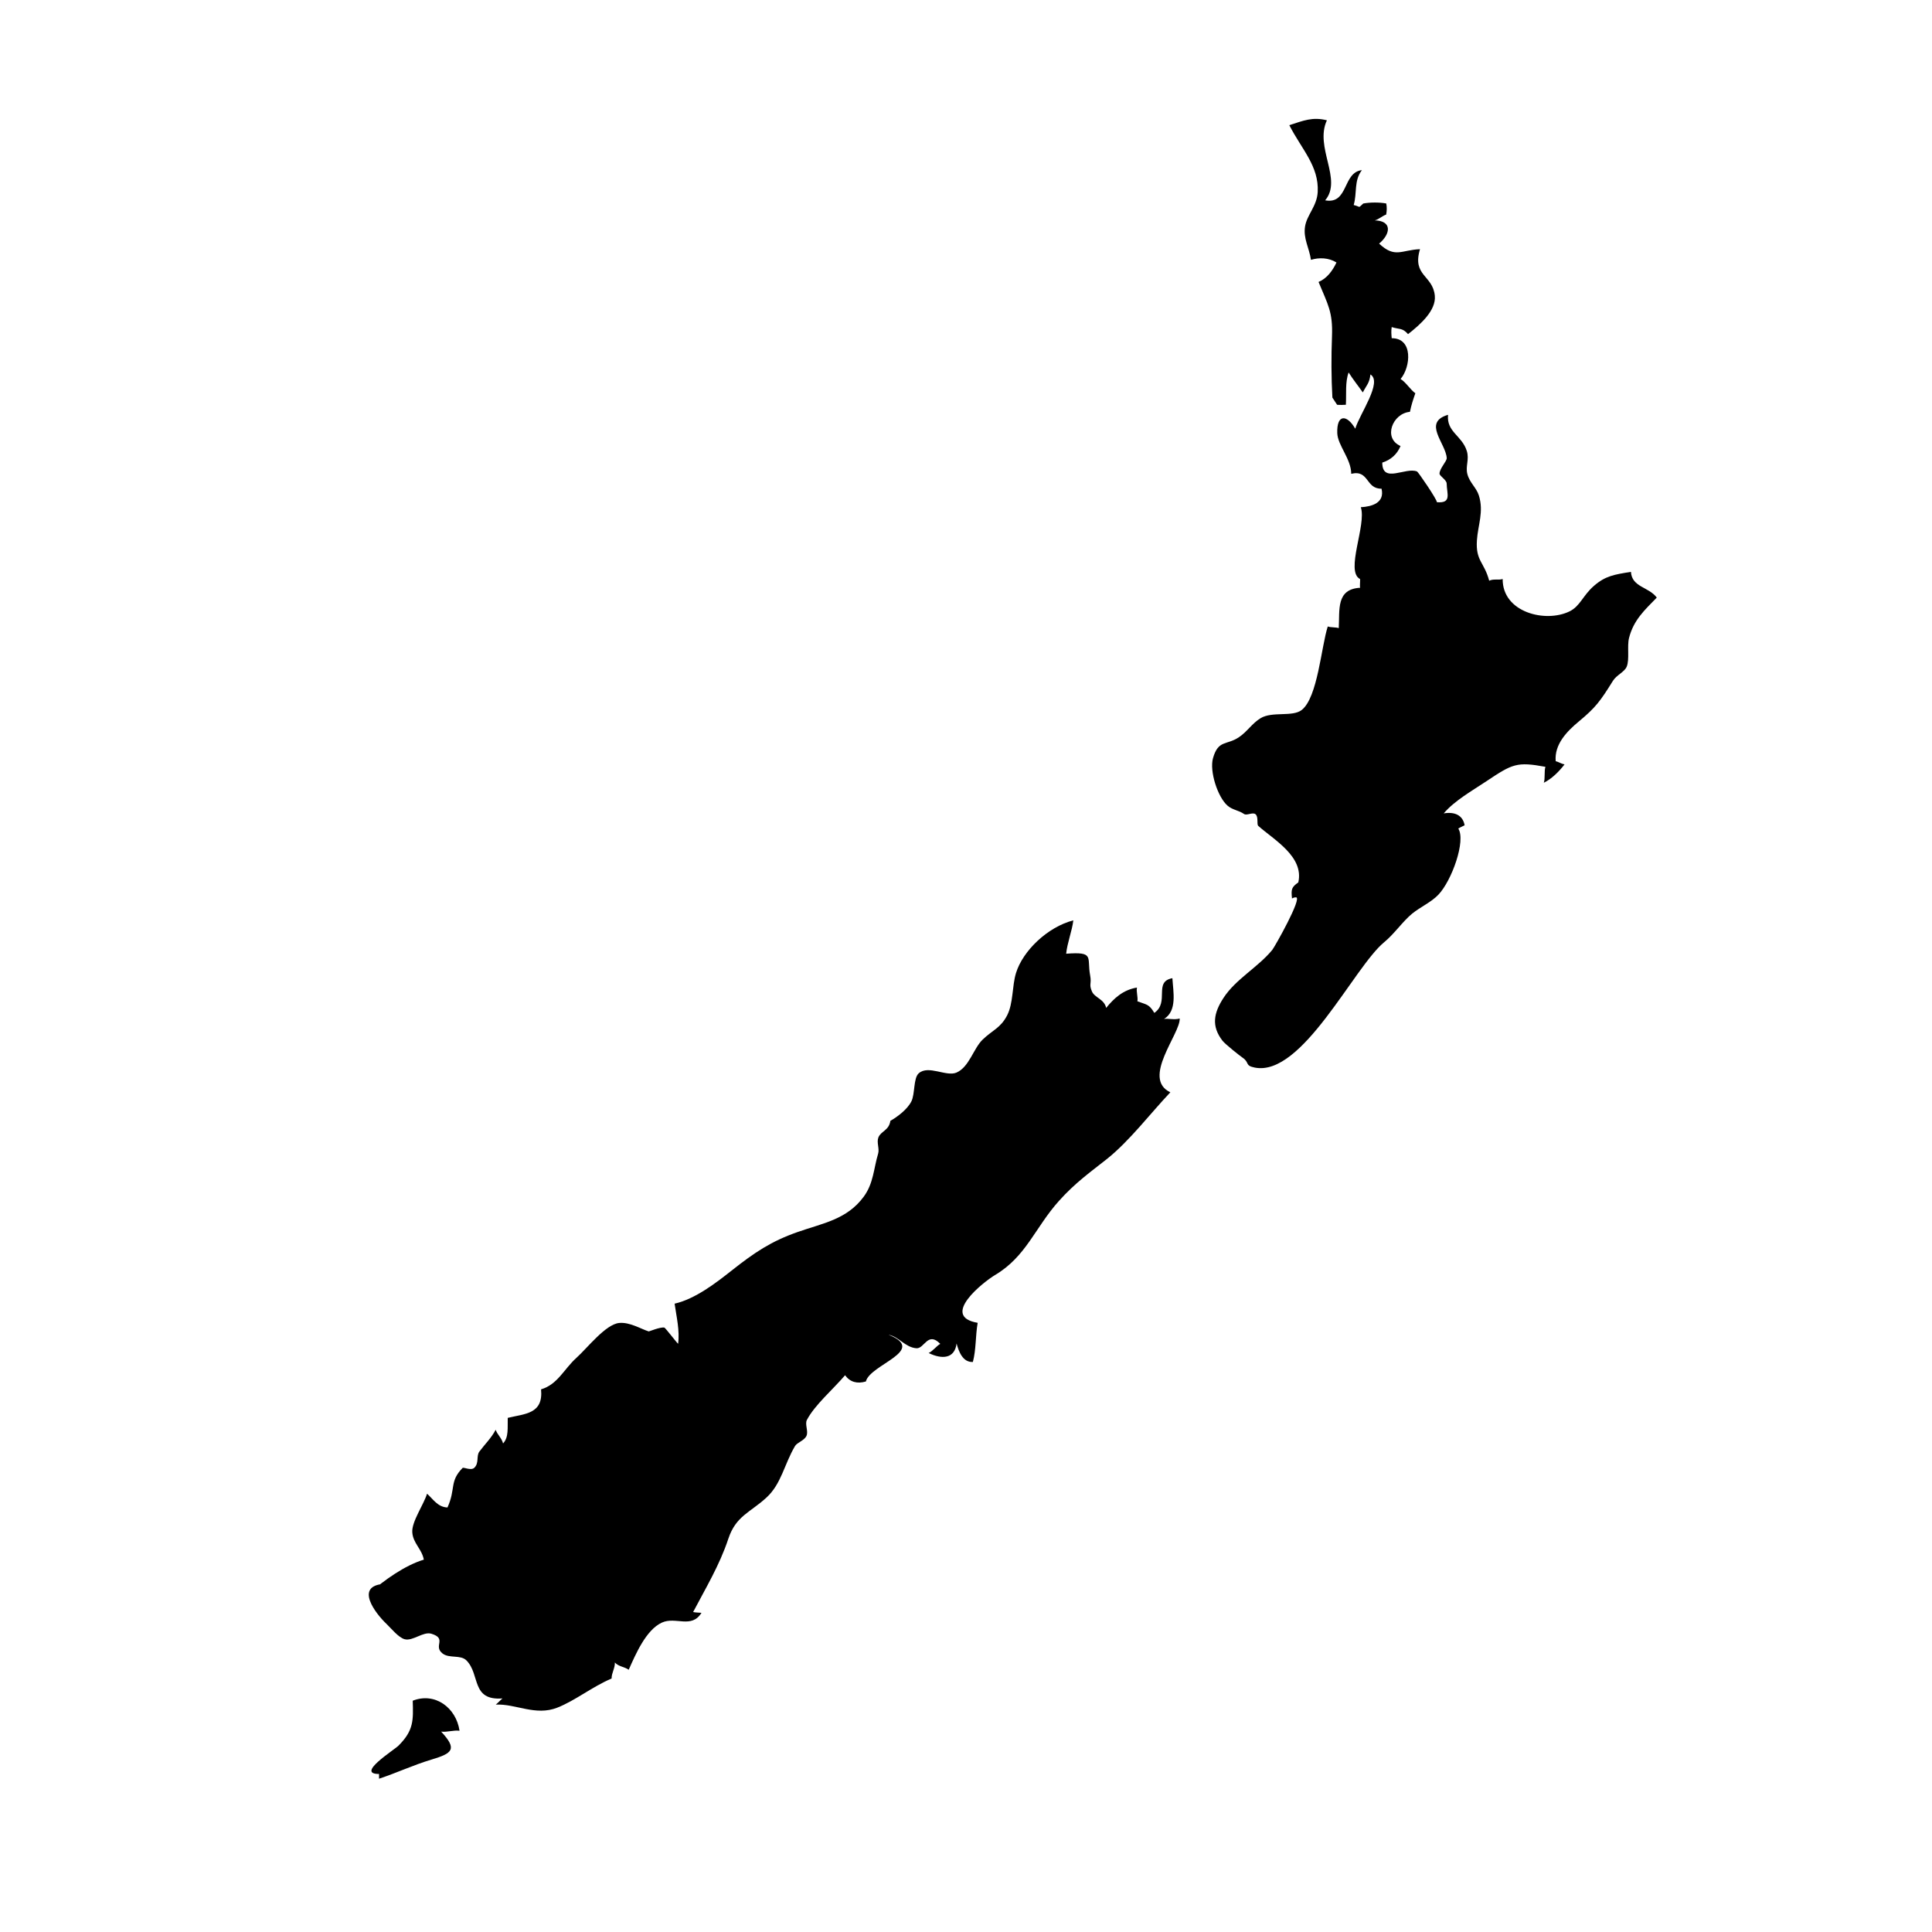 <?xml version="1.0" encoding="UTF-8"?>
<!-- Uploaded to: ICON Repo, www.svgrepo.com, Generator: ICON Repo Mixer Tools -->
<svg fill="#000000" width="800px" height="800px" version="1.1" viewBox="144 144 512 512" xmlns="http://www.w3.org/2000/svg">
 <g>
  <path d="m487.44 381.8c1.805-0.035-5.617 13.133-6.281 13.941-3.789 4.609-9.645 7.707-12.891 12.672-2.644 4.047-3.301 7.5-0.293 11.395 0.734 0.945 4.691 4.062 5.281 4.457 1.988 1.344 0.543 2.121 3.289 2.66 12.59 2.465 26.25-26.656 34.289-33.242 2.66-2.18 4.961-5.57 7.402-7.559 2.203-1.789 5.027-3.004 6.941-5.008 3.582-3.754 7.34-14.332 5.289-17.539 0.352-0.262 1.254-0.645 1.676-0.867-0.484-2.734-2.719-3.637-5.543-3.148 2.856-3.375 7.477-5.965 11.305-8.52 6.934-4.625 8.047-5.219 15.648-3.828-0.359 1.117-0.035 3.09-0.422 4.219 2.062-1.008 3.984-2.902 5.492-4.856-0.887-0.18-1.477-0.613-2.344-0.852-0.383-4.457 2.934-7.879 6.172-10.566 4.465-3.691 5.688-5.422 9.008-10.75 0.945-1.523 3.047-2.309 3.637-3.734 0.801-1.941 0.059-5.426 0.621-7.617 1.215-4.75 4.086-7.336 7.352-10.691-2.172-2.891-6.574-2.711-6.852-6.816-4.445 0.711-6.777 1.074-9.809 3.715-2.957 2.574-3.637 5.367-6.453 6.75-6.332 3.117-17.801 0.316-17.73-8.574-1.023 0.352-2.422-0.105-3.57 0.453-1.355-5.027-3.602-5.203-3.258-10.66 0.25-4.039 1.879-7.609 0.52-11.93-0.66-2.098-2.43-3.344-3.047-5.668-0.559-2.106 0.574-3.828-0.16-6.156-1.293-4.082-5.402-4.996-4.961-9.551-6.852 2.004-0.586 7.535-0.348 11.457 0.051 0.852-1.895 2.742-1.91 4.125-0.004 0.648 1.883 1.648 1.895 2.644 0.039 2.731 1.41 5.262-2.594 4.938 0.039-0.746-4.953-8.012-5.246-8.137-3.008-1.27-9.238 3.332-9.227-2.363 2.246-0.695 3.953-2.223 4.84-4.394-4.727-2.07-2.125-8.652 2.488-9.055 0.418-1.953 0.797-3.102 1.438-4.926-1.273-0.875-2.586-3.023-3.918-3.777 2.695-3.148 3.402-10.848-2.348-10.809-0.086-0.996-0.172-1.953 0-2.957 1.832 0.641 2.828 0.109 4.328 1.875 3.231-2.523 7.473-6.266 7.098-10.172-0.523-5.496-6.066-5.223-3.926-12.344-4.961 0.203-6.606 2.488-10.836-1.473 3.102-2.602 3.473-6.051-1.152-6.156 1.09-0.281 1.965-1.168 3.023-1.543 0.18-0.945 0.223-1.988 0.016-2.941-1.805-0.332-4.309-0.328-6.09 0.012-1.496 1.293-0.469 0.922-2.535 0.395 0.953-3.25 0.004-6.402 2.172-9.238-5.152 0.57-3.5 9.148-9.738 8 4.695-5.516-2.875-14.047 0.465-21.207-3.785-0.957-6.16 0.066-9.961 1.289 3.281 6.422 7.871 10.836 7.527 17.68-0.191 3.785-2.863 6.066-3.356 9.168-0.504 3.199 1.066 5.547 1.57 8.844 2.102-0.66 4.707-0.598 6.758 0.699-1.023 2.152-2.488 4.207-4.75 5.16 2.465 5.984 3.809 7.918 3.562 14.395-0.207 5.352-0.195 10.938 0.105 16.246 0.301 0.48 0.801 1.219 1.246 1.906 0.812 0.074 1.527 0.035 2.328 0 0.172-2.883-0.223-5.984 0.73-8.566 1.094 1.77 2.648 3.699 3.758 5.297 0.984-1.941 1.77-2.434 2.016-4.769 3.305 1.984-2.883 10.5-4.016 14.383-2.215-3.828-4.941-3.918-4.769 1.164 0.109 3.254 3.688 6.828 3.699 10.785 4.777-1.148 3.785 4.035 8.031 3.941 0.902 3.777-2.574 4.75-5.492 4.914 1.586 4.629-4.219 17.027-0.191 19.035 0.047 0.441-0.121 2.023 0.016 2.312-6.422 0.352-5.394 5.859-5.668 10.699-0.715-0.281-2.191-0.145-2.91-0.449-1.715 5.262-2.664 18.816-6.902 22.133-2.457 1.926-7.793 0.301-10.906 2.18-2.262 1.367-3.551 3.598-5.793 5.078-3.246 2.141-5.43 0.625-6.816 5.516-0.973 3.441 1.223 10.281 3.84 12.574 1.352 1.18 2.973 1.223 4.394 2.223 0.695 0.488 2.281-0.555 3.023 0.051 0.871 0.711 0.258 2.66 0.742 3.098 4.027 3.617 12.176 8.102 10.609 14.973-1.797 1.289-1.926 1.77-1.672 4.273 0.305-0.199 0.66-0.305 1.043-0.312z"/>
  <path d="m243.82 565.62c0.379-0.133-0.641 0.77-1.824 0.504 3.82-3.375 9.359-7.316 14.324-8.801-0.523-2.852-2.906-4.363-3.062-7.309-0.152-2.801 3.043-7.301 3.914-10.168 1.512 1.309 2.801 3.57 5.414 3.648 2.254-4.977 0.465-6.879 4.012-10.48 0.242-0.246 2.246 0.789 3.102-0.039 1.328-1.289 0.465-3.125 1.34-4.293 1.449-1.945 3.152-3.566 4.316-5.773 0.523 1.406 1.559 2.106 1.965 3.617 1.535-1.652 1.164-4.102 1.234-6.777 4.602-1.113 9.457-1.008 8.832-7.559 4.41-1.293 6.086-5.402 9.371-8.348 2.875-2.586 7.707-8.863 11.301-9.238 2.828-0.297 5.875 1.633 7.875 2.238 0.066 0.02 3.039-1.215 4.121-1.023 0.266 0.047 3.211 3.934 3.652 4.301 0.469-3.523-0.441-7.18-0.926-10.637 5.438-1.219 11.047-5.559 15.047-8.723 6.211-4.914 10.539-7.789 17.461-10.23 6.695-2.363 13.129-3.301 17.617-9.406 2.606-3.547 2.629-7.5 3.809-11.395 0.402-1.324-0.453-2.957 0.066-4.289 0.66-1.691 2.828-1.848 3.176-4.402 1.891-1.082 4.469-3.008 5.562-5.141 0.992-1.945 0.527-6.176 1.941-7.445 2.57-2.312 7.324 0.973 10.031-0.211 3.371-1.473 4.492-6.398 6.914-8.73 2.606-2.519 4.758-3.059 6.488-6.41 1.672-3.234 1.301-7.793 2.359-11.238 1.82-5.918 8.395-12.207 15.191-13.961-0.301 2.691-1.613 5.984-1.898 8.844 7.644-0.586 5.453 0.938 6.359 5.762 0.434 2.301-0.395 2.223 0.48 4.254 0.707 1.641 3.269 2.012 3.762 4.344 2.082-2.562 4.481-4.781 8.168-5.394-0.242 1.074 0.312 2.559 0.109 3.637 2.434 0.934 3.062 0.684 4.488 3.082 4.117-2.863-0.301-8.254 4.785-9.203 0.215 3.617 1.336 8.641-2.215 10.809 1.062-0.191 2.695 0.301 4.156-0.121 0.223 3.981-10.211 15.887-2.481 19.559-5.25 5.531-10.797 12.883-16.832 17.688-4.254 3.379-8.305 6.203-12.699 11.105-6.316 7.043-8.66 14.715-16.906 19.617-3.094 1.84-14.695 10.973-4.625 12.676-0.598 3.445-0.395 7.09-1.27 10.375-2.648 0.137-3.727-2.695-4.316-4.891-0.52 4.109-3.949 4.211-7.402 2.519 1.062-0.469 2.211-1.988 3.082-2.422-3.34-3.43-4.203 1.355-6.352 1.16-3.004-0.266-4.539-3.023-7.367-3.586 10.504 4.219-4.902 7.848-6 12.391-2.301 0.68-4.195 0.168-5.512-1.652-3.231 3.785-8.051 7.891-10.117 11.84-0.605 1.152 0.469 3.043-0.133 4.266-0.605 1.234-2.469 1.723-3.019 2.66-2.867 4.863-3.613 10.031-7.578 13.664-4.328 3.969-8.09 4.856-10.09 10.898-2.336 7.055-6.09 13.23-9.332 19.426 0.719 0.156 1.512 0.133 2.211 0.207-2.641 4.293-6.82 0.918-10.48 2.586-4.231 1.926-6.992 8.449-8.805 12.508-1.125-0.816-2.672-0.82-3.668-1.93 0.066 1.492-0.883 2.766-0.863 4.246-5.133 2.168-9.562 5.809-14.379 7.715-5.793 2.293-11.043-1.074-16.324-0.801 0.395-0.273 1.406-1.355 1.789-1.637-8.383 0.625-5.844-6.344-9.559-10.078-1.551-1.562-4.555-0.453-6.324-1.832-2.578-2.004 1.293-3.93-2.961-5.234-2.156-0.66-4.914 2.016-7.07 1.457-1.641-0.422-3.641-2.938-4.867-4.102-2.891-2.75-8.484-10.02-0.66-10.566"/>
  <path d="m244.45 614.12c-6.266 0.039 3.949-6.289 5.195-7.543 3.981-4 3.894-6.621 3.734-11.871 5.898-2.332 11.516 1.859 12.402 7.965-1.473-0.227-3.402 0.441-4.875 0.223 4.414 4.727 2.934 5.769-2.613 7.43-4.75 1.426-9.012 3.445-13.84 5.055"/>
 </g>
</svg>